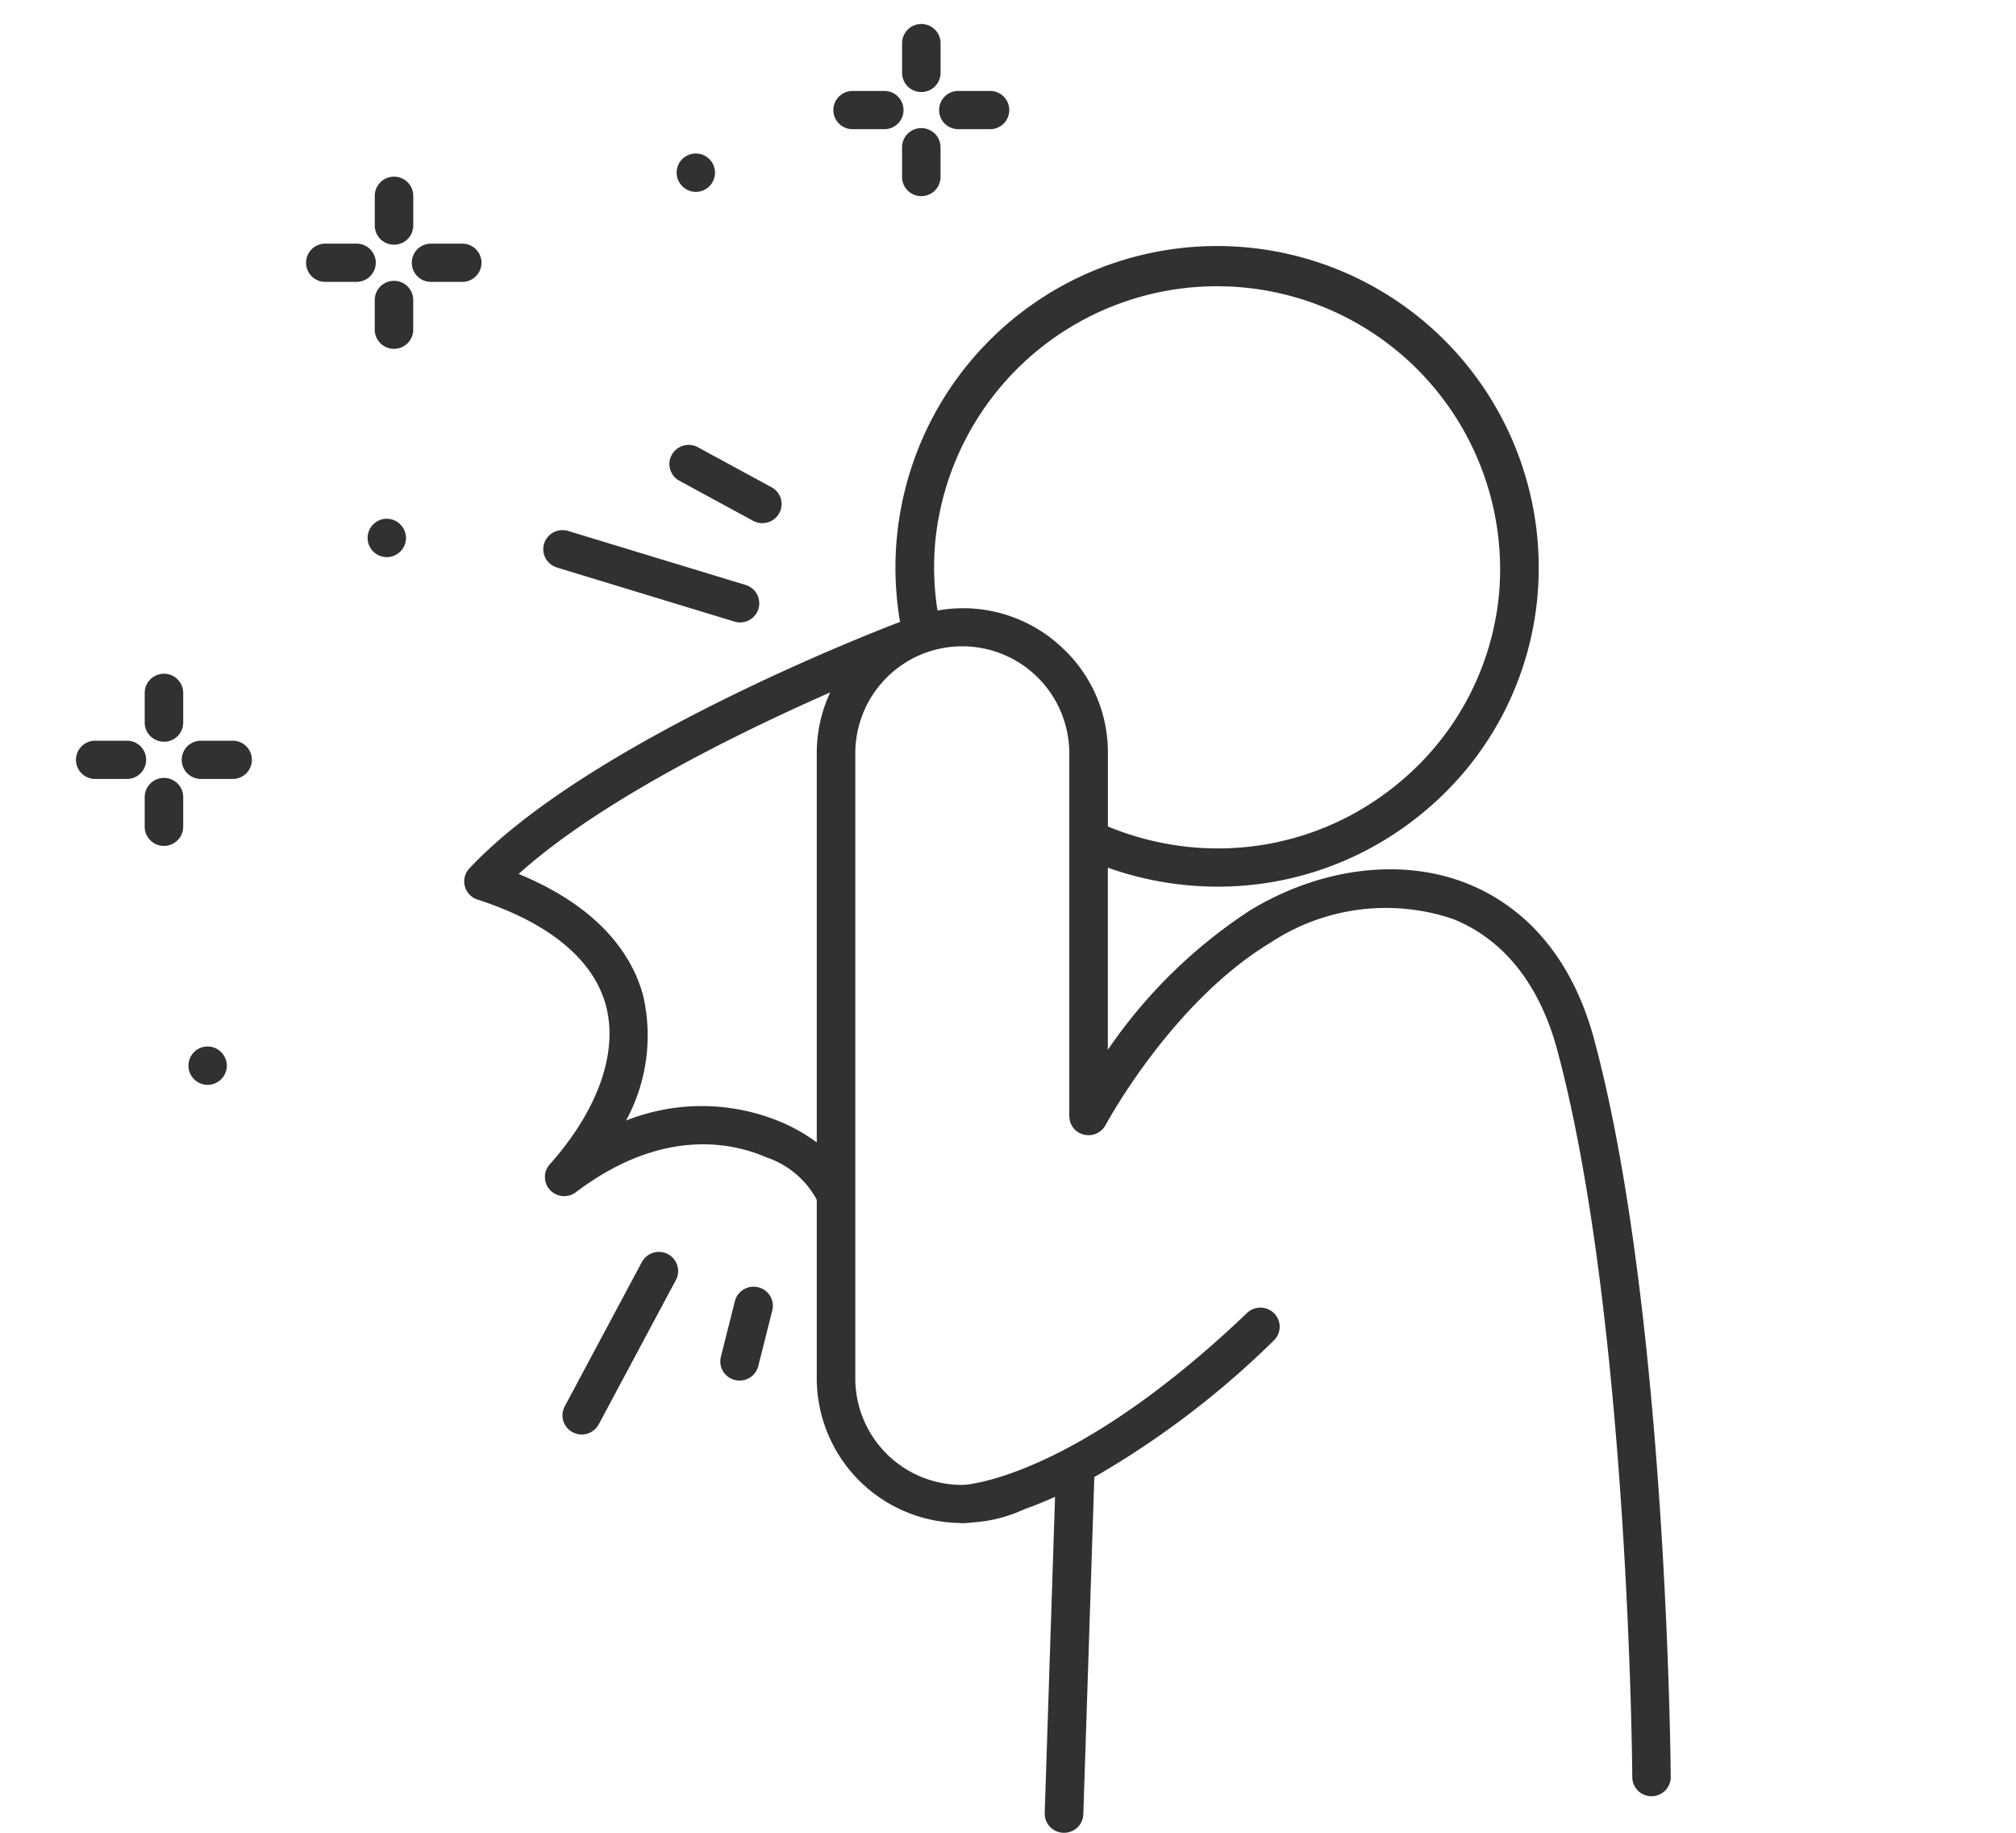 <svg xmlns="http://www.w3.org/2000/svg" xmlns:xlink="http://www.w3.org/1999/xlink" width="110" height="100" viewBox="0 0 110 100"><defs><clipPath id="a"><rect width="86.992" height="98.729" fill="none"/></clipPath></defs><g transform="translate(-654 -1850)"><g transform="translate(658.17 1851.271)"><g clip-path="url(#a)"><path d="M55.564,14.017a1.047,1.047,0,1,0-1.056-1.047,1.056,1.056,0,0,0,1.056,1.047" transform="translate(-21.759 -4.819)" fill="#313131"/><path d="M27.471,45.369a1.047,1.047,0,1,0,1.056,1.047,1.056,1.056,0,0,0-1.056-1.047" transform="translate(-10.545 -18.336)" fill="#313131"/><path d="M11.2,93.693a1.047,1.047,0,1,0,1.056,1.047A1.057,1.057,0,0,0,11.2,93.693" transform="translate(-4.05 -37.867)" fill="#313131"/><path d="M96.879,63.794c-1.435-5.338-4.568-7.585-6.943-8.531-3.551-1.414-7.97-.87-11.82,1.455a27.682,27.682,0,0,0-7.779,7.62V54.4a17.9,17.9,0,0,0,4.448.968q.777.067,1.548.067a17.493,17.493,0,0,0,11.257-4.086,17.259,17.259,0,0,0,6.195-11.82A17.55,17.55,0,1,0,59,40.99c-1.218.462-17.021,6.551-23.5,13.449a1.039,1.039,0,0,0,.442,1.7c3.893,1.262,6.313,3.251,7,5.75.7,2.559-.412,5.731-3.057,8.7a1.037,1.037,0,0,0,.018,1.4,1.059,1.059,0,0,0,1.408.119C46,68.564,49.829,69.389,51.693,70.2a4.878,4.878,0,0,1,2.762,2.318V82.3a7.9,7.9,0,0,0,7.789,7.853.972.972,0,0,0,.151.015,4.868,4.868,0,0,0,.568-.045,7.819,7.819,0,0,0,2.818-.719c.506-.179,1.066-.4,1.676-.676l-.564,17.254a1.047,1.047,0,0,0,1.017,1.076h.034A1.047,1.047,0,0,0,69,106.049l.6-18.4A48.451,48.451,0,0,0,79.391,80.2a1.037,1.037,0,0,0,.029-1.475,1.058,1.058,0,0,0-1.487-.028c-8.452,8.066-14.011,9.2-15.271,9.362-.027,0-.052.005-.079.007-.112.009-.176.011-.187.011A5.813,5.813,0,0,1,56.558,82.3V48.121a5.847,5.847,0,0,1,3.34-5.24,5.842,5.842,0,0,1,8.336,5.24V67.965c0,.018,0,.035.005.053a.971.971,0,0,0,.01.1,1.118,1.118,0,0,0,.023.112c.007.025.014.049.023.073a1.147,1.147,0,0,0,.052.122c.009.018.019.036.029.053a.96.96,0,0,0,.081.12c.01.014.021.026.032.039a1.01,1.01,0,0,0,.114.113l.029.023a1.033,1.033,0,0,0,.152.1l.01.007.009,0a1.066,1.066,0,0,0,.177.071l.02.006a1.028,1.028,0,0,0,.178.033l.029,0c.026,0,.05.008.077.008s.065-.007.1-.01l.027,0a1.014,1.014,0,0,0,.176-.036l.019-.005a1.067,1.067,0,0,0,.166-.069l.022-.012a1.037,1.037,0,0,0,.143-.094l.029-.024a.972.972,0,0,0,.114-.113c.011-.012.021-.024.031-.037a1,1,0,0,0,.087-.13c.005-.01.013-.017.018-.027.035-.066,3.6-6.692,8.994-9.948a11.421,11.421,0,0,1,9.943-1.3c2.767,1.1,4.736,3.568,5.7,7.133,3.919,14.579,4.1,39.447,4.1,39.7A1.047,1.047,0,0,0,100,105.064h.005a1.047,1.047,0,0,0,1.046-1.048c0-.252-.183-25.384-4.173-40.223M52.971,68.488a11.176,11.176,0,0,0-8.921-.291,9.7,9.7,0,0,0,.923-6.853c-.555-2.02-2.2-4.712-6.784-6.6,4.454-4.019,12.094-7.748,17-9.906a7.775,7.775,0,0,0-.734,3.285V69.391a9.375,9.375,0,0,0-1.483-.9M68.012,42.56A7.863,7.863,0,0,0,62.4,40.245a8.216,8.216,0,0,0-1.357.123,15.27,15.27,0,0,1-.129-3.676,15.447,15.447,0,0,1,30.779,2.655,15.194,15.194,0,0,1-5.453,10.405,15.4,15.4,0,0,1-11.269,3.537,15.866,15.866,0,0,1-4.63-1.135V48.121a7.783,7.783,0,0,0-2.325-5.561" transform="translate(-14.06 -8.329)" fill="#313131"/><path d="M49.894,112.628a1.056,1.056,0,0,0-1.422.433l-4.21,7.876a1.039,1.039,0,0,0,.437,1.41,1.056,1.056,0,0,0,1.421-.433l4.21-7.876a1.039,1.039,0,0,0-.437-1.41" transform="translate(-17.62 -45.471)" fill="#313131"/><path d="M60.546,115.723a1.053,1.053,0,0,0-1.275.758l-.765,3.037a1.043,1.043,0,0,0,.765,1.264,1.085,1.085,0,0,0,.256.031,1.05,1.05,0,0,0,1.02-.79l.765-3.036a1.042,1.042,0,0,0-.765-1.264" transform="translate(-23.343 -46.758)" fill="#313131"/><path d="M43.131,48.45,52.8,51.392a1.044,1.044,0,1,0,.617-1.994l-9.665-2.942a1.053,1.053,0,0,0-1.313.691,1.041,1.041,0,0,0,.7,1.3" transform="translate(-16.921 -18.757)" fill="#313131"/><path d="M54.4,40.565l4.019,2.183a1.057,1.057,0,0,0,1.428-.414,1.038,1.038,0,0,0-.418-1.415l-4.019-2.183a1.056,1.056,0,0,0-1.428.414,1.038,1.038,0,0,0,.418,1.415" transform="translate(-21.499 -15.604)" fill="#313131"/><path d="M7.249,69.1A1.047,1.047,0,0,0,6.2,70.142v1.664a1.051,1.051,0,0,0,2.1,0V70.142A1.047,1.047,0,0,0,7.249,69.1" transform="translate(-2.474 -27.927)" fill="#313131"/><path d="M7.249,63.247A1.047,1.047,0,0,0,8.3,62.2V60.54a1.051,1.051,0,0,0-2.1,0V62.2a1.047,1.047,0,0,0,1.051,1.043" transform="translate(-2.474 -24.046)" fill="#313131"/><path d="M2.729,65.695H1.051a1.043,1.043,0,1,0,0,2.085H2.729a1.043,1.043,0,1,0,0-2.085" transform="translate(0 -26.551)" fill="#313131"/><path d="M12.332,65.695H10.653a1.043,1.043,0,1,0,0,2.085h1.679a1.043,1.043,0,1,0,0-2.085" transform="translate(-3.833 -26.551)" fill="#313131"/><path d="M28.143,23.584a1.047,1.047,0,0,0-1.051,1.043V26.29a1.051,1.051,0,0,0,2.1,0V24.627a1.047,1.047,0,0,0-1.051-1.043" transform="translate(-10.815 -9.532)" fill="#313131"/><path d="M28.143,17.731a1.047,1.047,0,0,0,1.051-1.043V15.024a1.051,1.051,0,0,0-2.1,0v1.664a1.047,1.047,0,0,0,1.051,1.043" transform="translate(-10.815 -5.651)" fill="#313131"/><path d="M24.676,21.222a1.047,1.047,0,0,0-1.051-1.043H21.946a1.043,1.043,0,1,0,0,2.085h1.678a1.047,1.047,0,0,0,1.051-1.043" transform="translate(-8.341 -8.156)" fill="#313131"/><path d="M34.278,21.222a1.047,1.047,0,0,0-1.051-1.043H31.548a1.043,1.043,0,1,0,0,2.085h1.678a1.047,1.047,0,0,0,1.051-1.043" transform="translate(-12.174 -8.156)" fill="#313131"/><path d="M76.033,9.6a1.047,1.047,0,0,0-1.051,1.043v1.664a1.051,1.051,0,0,0,2.1,0V10.645A1.047,1.047,0,0,0,76.033,9.6" transform="translate(-29.933 -3.881)" fill="#313131"/><path d="M76.033,3.75a1.047,1.047,0,0,0,1.051-1.043V1.043a1.051,1.051,0,0,0-2.1,0V2.707A1.047,1.047,0,0,0,76.033,3.75" transform="translate(-29.933)" fill="#313131"/><path d="M69.836,8.282h1.678a1.043,1.043,0,1,0,0-2.085H69.836a1.043,1.043,0,1,0,0,2.085" transform="translate(-27.459 -2.505)" fill="#313131"/><path d="M79.438,8.282h1.678a1.043,1.043,0,1,0,0-2.085H79.438a1.043,1.043,0,1,0,0,2.085" transform="translate(-31.292 -2.505)" fill="#313131"/></g></g><rect width="110" height="100" transform="translate(654 1850)" fill="none"/></g></svg>